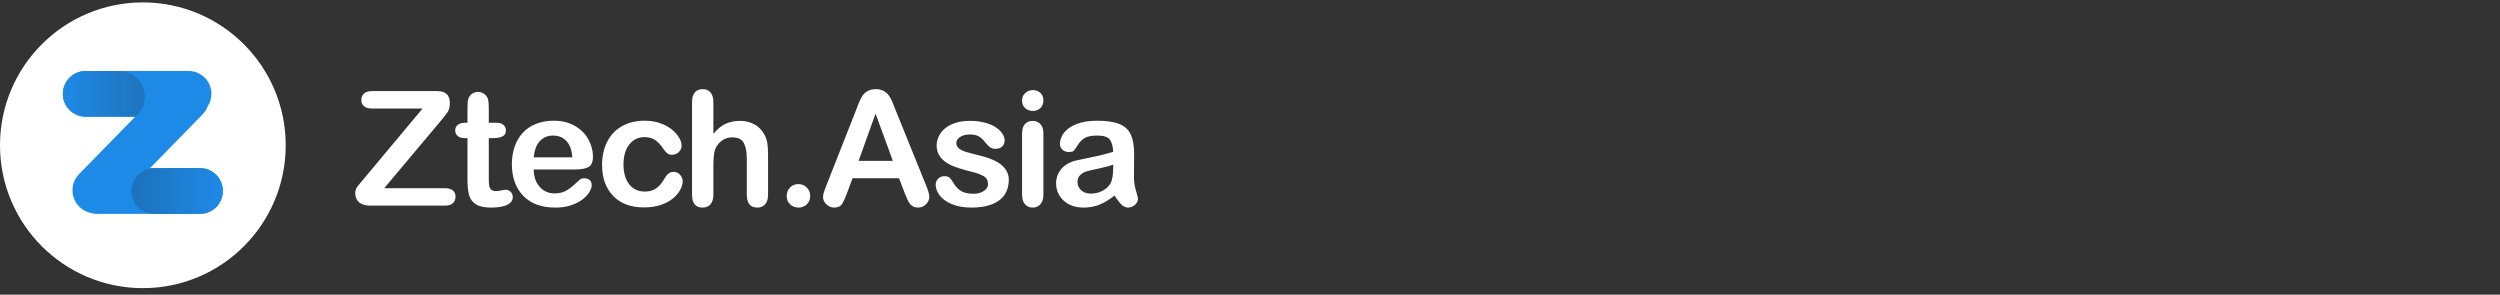 <svg width="280" height="33" viewBox="0 0 280 33" fill="none" xmlns="http://www.w3.org/2000/svg">
<rect x="0" y="0" width="280" height="33" fill="#333333" stroke="none"/>
<g clip-path="url(#clip0_1_10643)">
<circle cx="16" cy="16.27" r="16" fill="white"/>
<path fill-rule="evenodd" clip-rule="evenodd" d="M9.6 7.95C8.186 7.95 7.04 9.096 7.04 10.51C7.04 11.924 8.186 13.07 9.6 13.07H15.142L8.863 19.488C7.856 20.517 7.874 22.168 8.904 23.174C9.257 23.521 9.685 23.746 10.134 23.85C10.358 23.915 10.595 23.95 10.839 23.95H22.4C23.814 23.95 24.96 22.804 24.96 21.39C24.96 19.976 23.814 18.83 22.4 18.83H16.802L22.681 12.821C22.941 12.555 23.132 12.248 23.256 11.922C23.524 11.517 23.68 11.032 23.68 10.51C23.68 9.096 22.534 7.95 21.12 7.95H9.6Z" fill="#1E8AE7"/>
<path d="M14.72 21.431C14.72 19.995 15.885 18.83 17.321 18.83H22.4C23.814 18.83 24.96 19.977 24.96 21.39C24.96 22.804 23.814 23.95 22.4 23.95H17.24C15.848 23.95 14.72 22.822 14.72 21.431Z" fill="url(#paint0_linear_1_10643)"/>
<path d="M7.04 10.51C7.04 9.096 8.186 7.95 9.6 7.95H13.312C16.018 7.95 17.252 11.325 15.185 13.07H9.6C8.186 13.07 7.04 11.924 7.04 10.51Z" fill="url(#paint1_linear_1_10643)"/>
<path d="M40.739 20.038L47.328 12.154H41.666C41.27 12.154 40.969 12.067 40.765 11.892C40.567 11.717 40.468 11.486 40.468 11.2C40.468 10.903 40.567 10.664 40.765 10.483C40.969 10.296 41.27 10.203 41.666 10.203H48.964C49.909 10.203 50.381 10.643 50.381 11.524C50.381 11.944 50.303 12.28 50.145 12.53C49.988 12.781 49.67 13.187 49.191 13.747L43.031 21.079H49.821C50.224 21.079 50.524 21.164 50.723 21.333C50.921 21.496 51.02 21.727 51.02 22.024C51.02 22.333 50.921 22.578 50.723 22.759C50.524 22.94 50.224 23.03 49.821 23.03H41.491C40.926 23.03 40.5 22.905 40.214 22.654C39.928 22.398 39.785 22.056 39.785 21.631C39.785 21.485 39.809 21.351 39.855 21.228C39.902 21.105 39.963 20.992 40.039 20.887C40.121 20.776 40.231 20.639 40.371 20.476C40.511 20.306 40.634 20.16 40.739 20.038ZM52.093 13.747H52.355V12.312C52.355 11.927 52.364 11.626 52.381 11.411C52.405 11.189 52.463 10.999 52.556 10.842C52.65 10.678 52.784 10.547 52.959 10.448C53.134 10.343 53.329 10.29 53.545 10.29C53.848 10.29 54.123 10.404 54.368 10.632C54.531 10.783 54.633 10.97 54.674 11.192C54.721 11.408 54.744 11.717 54.744 12.119V13.747H55.619C55.957 13.747 56.214 13.828 56.389 13.992C56.57 14.149 56.66 14.353 56.66 14.604C56.66 14.925 56.532 15.15 56.275 15.278C56.024 15.406 55.663 15.47 55.19 15.47H54.744V19.863C54.744 20.236 54.755 20.525 54.779 20.729C54.808 20.928 54.878 21.091 54.989 21.219C55.105 21.342 55.292 21.403 55.549 21.403C55.689 21.403 55.878 21.38 56.118 21.333C56.357 21.28 56.543 21.254 56.678 21.254C56.87 21.254 57.042 21.333 57.194 21.491C57.351 21.642 57.43 21.832 57.43 22.059C57.43 22.444 57.22 22.739 56.8 22.943C56.38 23.147 55.776 23.249 54.989 23.249C54.242 23.249 53.676 23.124 53.291 22.873C52.906 22.622 52.653 22.275 52.53 21.832C52.413 21.388 52.355 20.796 52.355 20.055V15.47H52.04C51.696 15.47 51.433 15.389 51.253 15.226C51.072 15.062 50.981 14.855 50.981 14.604C50.981 14.353 51.075 14.149 51.261 13.992C51.454 13.828 51.731 13.747 52.093 13.747ZM64.444 18.979H59.771C59.777 19.522 59.885 20 60.095 20.414C60.311 20.828 60.594 21.14 60.944 21.351C61.3 21.561 61.69 21.666 62.116 21.666C62.402 21.666 62.662 21.633 62.895 21.569C63.134 21.499 63.365 21.394 63.586 21.254C63.808 21.108 64.012 20.954 64.199 20.791C64.385 20.627 64.627 20.405 64.925 20.125C65.047 20.02 65.222 19.968 65.45 19.968C65.695 19.968 65.893 20.035 66.045 20.169C66.197 20.303 66.272 20.493 66.272 20.738C66.272 20.954 66.188 21.208 66.019 21.499C65.85 21.785 65.593 22.062 65.249 22.331C64.91 22.593 64.482 22.812 63.962 22.987C63.449 23.162 62.857 23.249 62.186 23.249C60.652 23.249 59.459 22.812 58.608 21.937C57.756 21.062 57.33 19.875 57.33 18.375C57.33 17.67 57.435 17.016 57.645 16.416C57.855 15.809 58.161 15.29 58.564 14.858C58.966 14.426 59.462 14.097 60.051 13.869C60.64 13.636 61.294 13.519 62.011 13.519C62.945 13.519 63.744 13.718 64.409 14.114C65.08 14.505 65.581 15.013 65.914 15.637C66.246 16.261 66.412 16.897 66.412 17.544C66.412 18.145 66.24 18.536 65.896 18.717C65.552 18.892 65.068 18.979 64.444 18.979ZM59.771 17.623H64.103C64.044 16.806 63.822 16.197 63.438 15.794C63.058 15.386 62.557 15.182 61.932 15.182C61.337 15.182 60.847 15.389 60.462 15.803C60.083 16.211 59.853 16.818 59.771 17.623ZM76.462 20.292C76.462 20.589 76.372 20.907 76.191 21.245C76.016 21.584 75.745 21.908 75.377 22.217C75.016 22.52 74.558 22.765 74.004 22.952C73.45 23.138 72.825 23.232 72.131 23.232C70.655 23.232 69.503 22.803 68.675 21.945C67.847 21.082 67.432 19.927 67.432 18.48C67.432 17.5 67.622 16.634 68.001 15.882C68.38 15.129 68.929 14.549 69.646 14.14C70.364 13.726 71.221 13.519 72.219 13.519C72.837 13.519 73.403 13.61 73.916 13.79C74.435 13.971 74.873 14.205 75.229 14.491C75.59 14.776 75.865 15.083 76.051 15.409C76.244 15.73 76.34 16.03 76.34 16.311C76.34 16.596 76.232 16.838 76.016 17.037C75.806 17.235 75.549 17.334 75.246 17.334C75.048 17.334 74.882 17.285 74.747 17.186C74.619 17.081 74.473 16.914 74.31 16.687C74.018 16.243 73.712 15.911 73.391 15.689C73.076 15.468 72.674 15.357 72.184 15.357C71.478 15.357 70.909 15.634 70.477 16.188C70.046 16.736 69.83 17.489 69.83 18.445C69.83 18.895 69.885 19.309 69.996 19.688C70.107 20.061 70.267 20.382 70.477 20.651C70.687 20.913 70.941 21.114 71.239 21.254C71.536 21.388 71.863 21.456 72.219 21.456C72.697 21.456 73.105 21.345 73.444 21.123C73.788 20.901 74.091 20.563 74.354 20.108C74.499 19.84 74.657 19.63 74.826 19.478C74.995 19.326 75.202 19.25 75.447 19.25C75.739 19.25 75.981 19.361 76.174 19.583C76.366 19.805 76.462 20.041 76.462 20.292ZM79.897 11.437V14.98C80.201 14.63 80.495 14.353 80.781 14.149C81.073 13.945 81.394 13.793 81.743 13.694C82.094 13.589 82.47 13.537 82.872 13.537C83.479 13.537 84.016 13.665 84.482 13.922C84.955 14.178 85.325 14.552 85.594 15.042C85.763 15.328 85.876 15.648 85.935 16.004C85.993 16.354 86.022 16.76 86.022 17.221V21.797C86.022 22.275 85.911 22.637 85.69 22.882C85.474 23.127 85.185 23.249 84.823 23.249C84.036 23.249 83.642 22.765 83.642 21.797V17.763C83.642 16.999 83.528 16.413 83.301 16.004C83.073 15.59 82.642 15.383 82.006 15.383C81.58 15.383 81.195 15.505 80.851 15.751C80.513 15.99 80.259 16.319 80.09 16.739C79.961 17.095 79.897 17.728 79.897 18.638V21.797C79.897 22.269 79.789 22.631 79.573 22.882C79.364 23.127 79.069 23.249 78.69 23.249C77.902 23.249 77.508 22.765 77.508 21.797V11.437C77.508 10.953 77.611 10.591 77.815 10.352C78.025 10.107 78.316 9.984 78.69 9.984C79.069 9.984 79.364 10.107 79.573 10.352C79.789 10.597 79.897 10.958 79.897 11.437ZM89.44 23.249C89.078 23.249 88.766 23.133 88.503 22.899C88.241 22.666 88.11 22.339 88.11 21.919C88.11 21.563 88.235 21.257 88.486 21C88.737 20.744 89.046 20.616 89.413 20.616C89.781 20.616 90.093 20.744 90.35 21C90.612 21.251 90.743 21.558 90.743 21.919C90.743 22.333 90.612 22.66 90.35 22.899C90.093 23.133 89.79 23.249 89.44 23.249ZM101.31 21.578L100.697 19.968H95.482L94.87 21.613C94.63 22.255 94.426 22.689 94.257 22.917C94.088 23.138 93.811 23.249 93.426 23.249C93.099 23.249 92.81 23.13 92.56 22.89C92.309 22.651 92.183 22.38 92.183 22.077C92.183 21.902 92.213 21.721 92.271 21.534C92.329 21.348 92.425 21.088 92.56 20.756L95.841 12.425C95.934 12.186 96.045 11.9 96.173 11.568C96.308 11.23 96.448 10.95 96.593 10.728C96.745 10.506 96.94 10.328 97.18 10.194C97.425 10.054 97.725 9.984 98.081 9.984C98.442 9.984 98.743 10.054 98.982 10.194C99.227 10.328 99.422 10.503 99.568 10.719C99.72 10.935 99.845 11.168 99.945 11.419C100.05 11.664 100.181 11.994 100.338 12.408L103.69 20.686C103.952 21.316 104.083 21.773 104.083 22.059C104.083 22.357 103.958 22.631 103.707 22.882C103.462 23.127 103.165 23.249 102.815 23.249C102.61 23.249 102.435 23.211 102.29 23.136C102.144 23.066 102.021 22.969 101.922 22.847C101.823 22.718 101.715 22.526 101.598 22.269C101.487 22.007 101.391 21.776 101.31 21.578ZM96.165 18.017H99.997L98.063 12.723L96.165 18.017ZM112.987 20.125C112.987 20.785 112.827 21.351 112.506 21.823C112.185 22.29 111.709 22.645 111.079 22.89C110.455 23.13 109.694 23.249 108.796 23.249C107.938 23.249 107.203 23.118 106.591 22.855C105.978 22.593 105.526 22.266 105.234 21.875C104.943 21.479 104.797 21.082 104.797 20.686C104.797 20.423 104.89 20.198 105.077 20.012C105.264 19.825 105.5 19.732 105.786 19.732C106.037 19.732 106.229 19.793 106.363 19.916C106.497 20.038 106.626 20.21 106.748 20.432C106.993 20.858 107.285 21.175 107.623 21.386C107.967 21.596 108.434 21.701 109.023 21.701C109.502 21.701 109.892 21.596 110.196 21.386C110.505 21.17 110.659 20.925 110.659 20.651C110.659 20.23 110.499 19.924 110.178 19.732C109.863 19.539 109.341 19.355 108.612 19.18C107.789 18.976 107.119 18.763 106.599 18.542C106.086 18.314 105.675 18.017 105.366 17.649C105.057 17.282 104.902 16.83 104.902 16.293C104.902 15.815 105.045 15.363 105.331 14.937C105.617 14.511 106.037 14.173 106.591 13.922C107.151 13.665 107.824 13.537 108.612 13.537C109.23 13.537 109.784 13.601 110.274 13.729C110.77 13.858 111.182 14.03 111.508 14.245C111.841 14.461 112.092 14.7 112.261 14.963C112.436 15.226 112.523 15.482 112.523 15.733C112.523 16.007 112.43 16.232 112.243 16.407C112.062 16.582 111.803 16.669 111.464 16.669C111.219 16.669 111.009 16.599 110.834 16.459C110.665 16.319 110.47 16.109 110.248 15.829C110.067 15.596 109.854 15.409 109.609 15.269C109.364 15.129 109.032 15.059 108.612 15.059C108.18 15.059 107.822 15.153 107.536 15.339C107.25 15.52 107.107 15.748 107.107 16.022C107.107 16.273 107.212 16.48 107.422 16.643C107.632 16.8 107.915 16.932 108.271 17.037C108.627 17.142 109.117 17.27 109.741 17.422C110.482 17.603 111.085 17.818 111.552 18.069C112.024 18.32 112.38 18.618 112.619 18.962C112.864 19.3 112.987 19.688 112.987 20.125ZM116.859 14.893V21.797C116.859 22.275 116.746 22.637 116.518 22.882C116.291 23.127 116.002 23.249 115.652 23.249C115.302 23.249 115.016 23.124 114.794 22.873C114.579 22.622 114.471 22.263 114.471 21.797V14.963C114.471 14.491 114.579 14.135 114.794 13.896C115.016 13.656 115.302 13.537 115.652 13.537C116.002 13.537 116.291 13.656 116.518 13.896C116.746 14.135 116.859 14.467 116.859 14.893ZM115.678 12.425C115.346 12.425 115.06 12.323 114.821 12.119C114.587 11.915 114.471 11.626 114.471 11.253C114.471 10.915 114.59 10.638 114.829 10.422C115.074 10.2 115.357 10.089 115.678 10.089C115.987 10.089 116.261 10.188 116.501 10.387C116.74 10.585 116.859 10.874 116.859 11.253C116.859 11.62 116.743 11.909 116.509 12.119C116.276 12.323 115.999 12.425 115.678 12.425ZM124.836 21.902C124.258 22.351 123.698 22.689 123.156 22.917C122.619 23.138 122.015 23.249 121.344 23.249C120.732 23.249 120.192 23.13 119.726 22.89C119.265 22.645 118.909 22.316 118.658 21.902C118.407 21.488 118.282 21.038 118.282 20.554C118.282 19.901 118.489 19.344 118.903 18.883C119.317 18.422 119.886 18.113 120.609 17.956C120.761 17.921 121.137 17.842 121.738 17.719C122.339 17.597 122.852 17.486 123.278 17.387C123.71 17.282 124.176 17.156 124.678 17.011C124.649 16.381 124.521 15.92 124.293 15.628C124.071 15.331 123.608 15.182 122.902 15.182C122.295 15.182 121.837 15.266 121.528 15.435C121.225 15.605 120.962 15.858 120.741 16.197C120.525 16.535 120.37 16.76 120.277 16.87C120.189 16.976 119.997 17.028 119.699 17.028C119.431 17.028 119.198 16.943 118.999 16.774C118.807 16.599 118.711 16.378 118.711 16.109C118.711 15.689 118.859 15.281 119.157 14.884C119.454 14.488 119.918 14.161 120.548 13.904C121.178 13.648 121.963 13.519 122.902 13.519C123.952 13.519 124.777 13.645 125.378 13.896C125.979 14.14 126.402 14.531 126.647 15.068C126.898 15.605 127.023 16.316 127.023 17.203C127.023 17.763 127.02 18.238 127.014 18.629C127.014 19.02 127.011 19.455 127.006 19.933C127.006 20.382 127.078 20.852 127.224 21.342C127.376 21.826 127.452 22.138 127.452 22.278C127.452 22.523 127.335 22.748 127.102 22.952C126.874 23.15 126.615 23.249 126.323 23.249C126.078 23.249 125.836 23.136 125.597 22.908C125.358 22.675 125.104 22.339 124.836 21.902ZM124.678 18.445C124.328 18.574 123.818 18.711 123.147 18.857C122.482 18.997 122.021 19.102 121.764 19.172C121.508 19.236 121.263 19.367 121.029 19.566C120.796 19.758 120.679 20.029 120.679 20.379C120.679 20.741 120.816 21.05 121.091 21.307C121.365 21.558 121.723 21.683 122.167 21.683C122.639 21.683 123.074 21.581 123.471 21.377C123.873 21.167 124.168 20.898 124.354 20.572C124.57 20.21 124.678 19.615 124.678 18.787V18.445Z" fill="white"/>
</g>
<defs>
<linearGradient id="paint0_linear_1_10643" x1="24.96" y1="21.39" x2="14.72" y2="21.39" gradientUnits="userSpaceOnUse">
<stop stop-color="#1E8AE7"/>
<stop offset="1" stop-color="#1D71BA"/>
</linearGradient>
<linearGradient id="paint1_linear_1_10643" x1="7.04" y1="10.83" x2="16.32" y2="10.83" gradientUnits="userSpaceOnUse">
<stop stop-color="#1E8AE7"/>
<stop offset="1" stop-color="#1E73BB"/>
</linearGradient>
<clipPath id="clip0_1_10643">
<rect width="128.64" height="32" fill="white" transform="translate(0 0.271)"/>
</clipPath>
</defs>
</svg>
